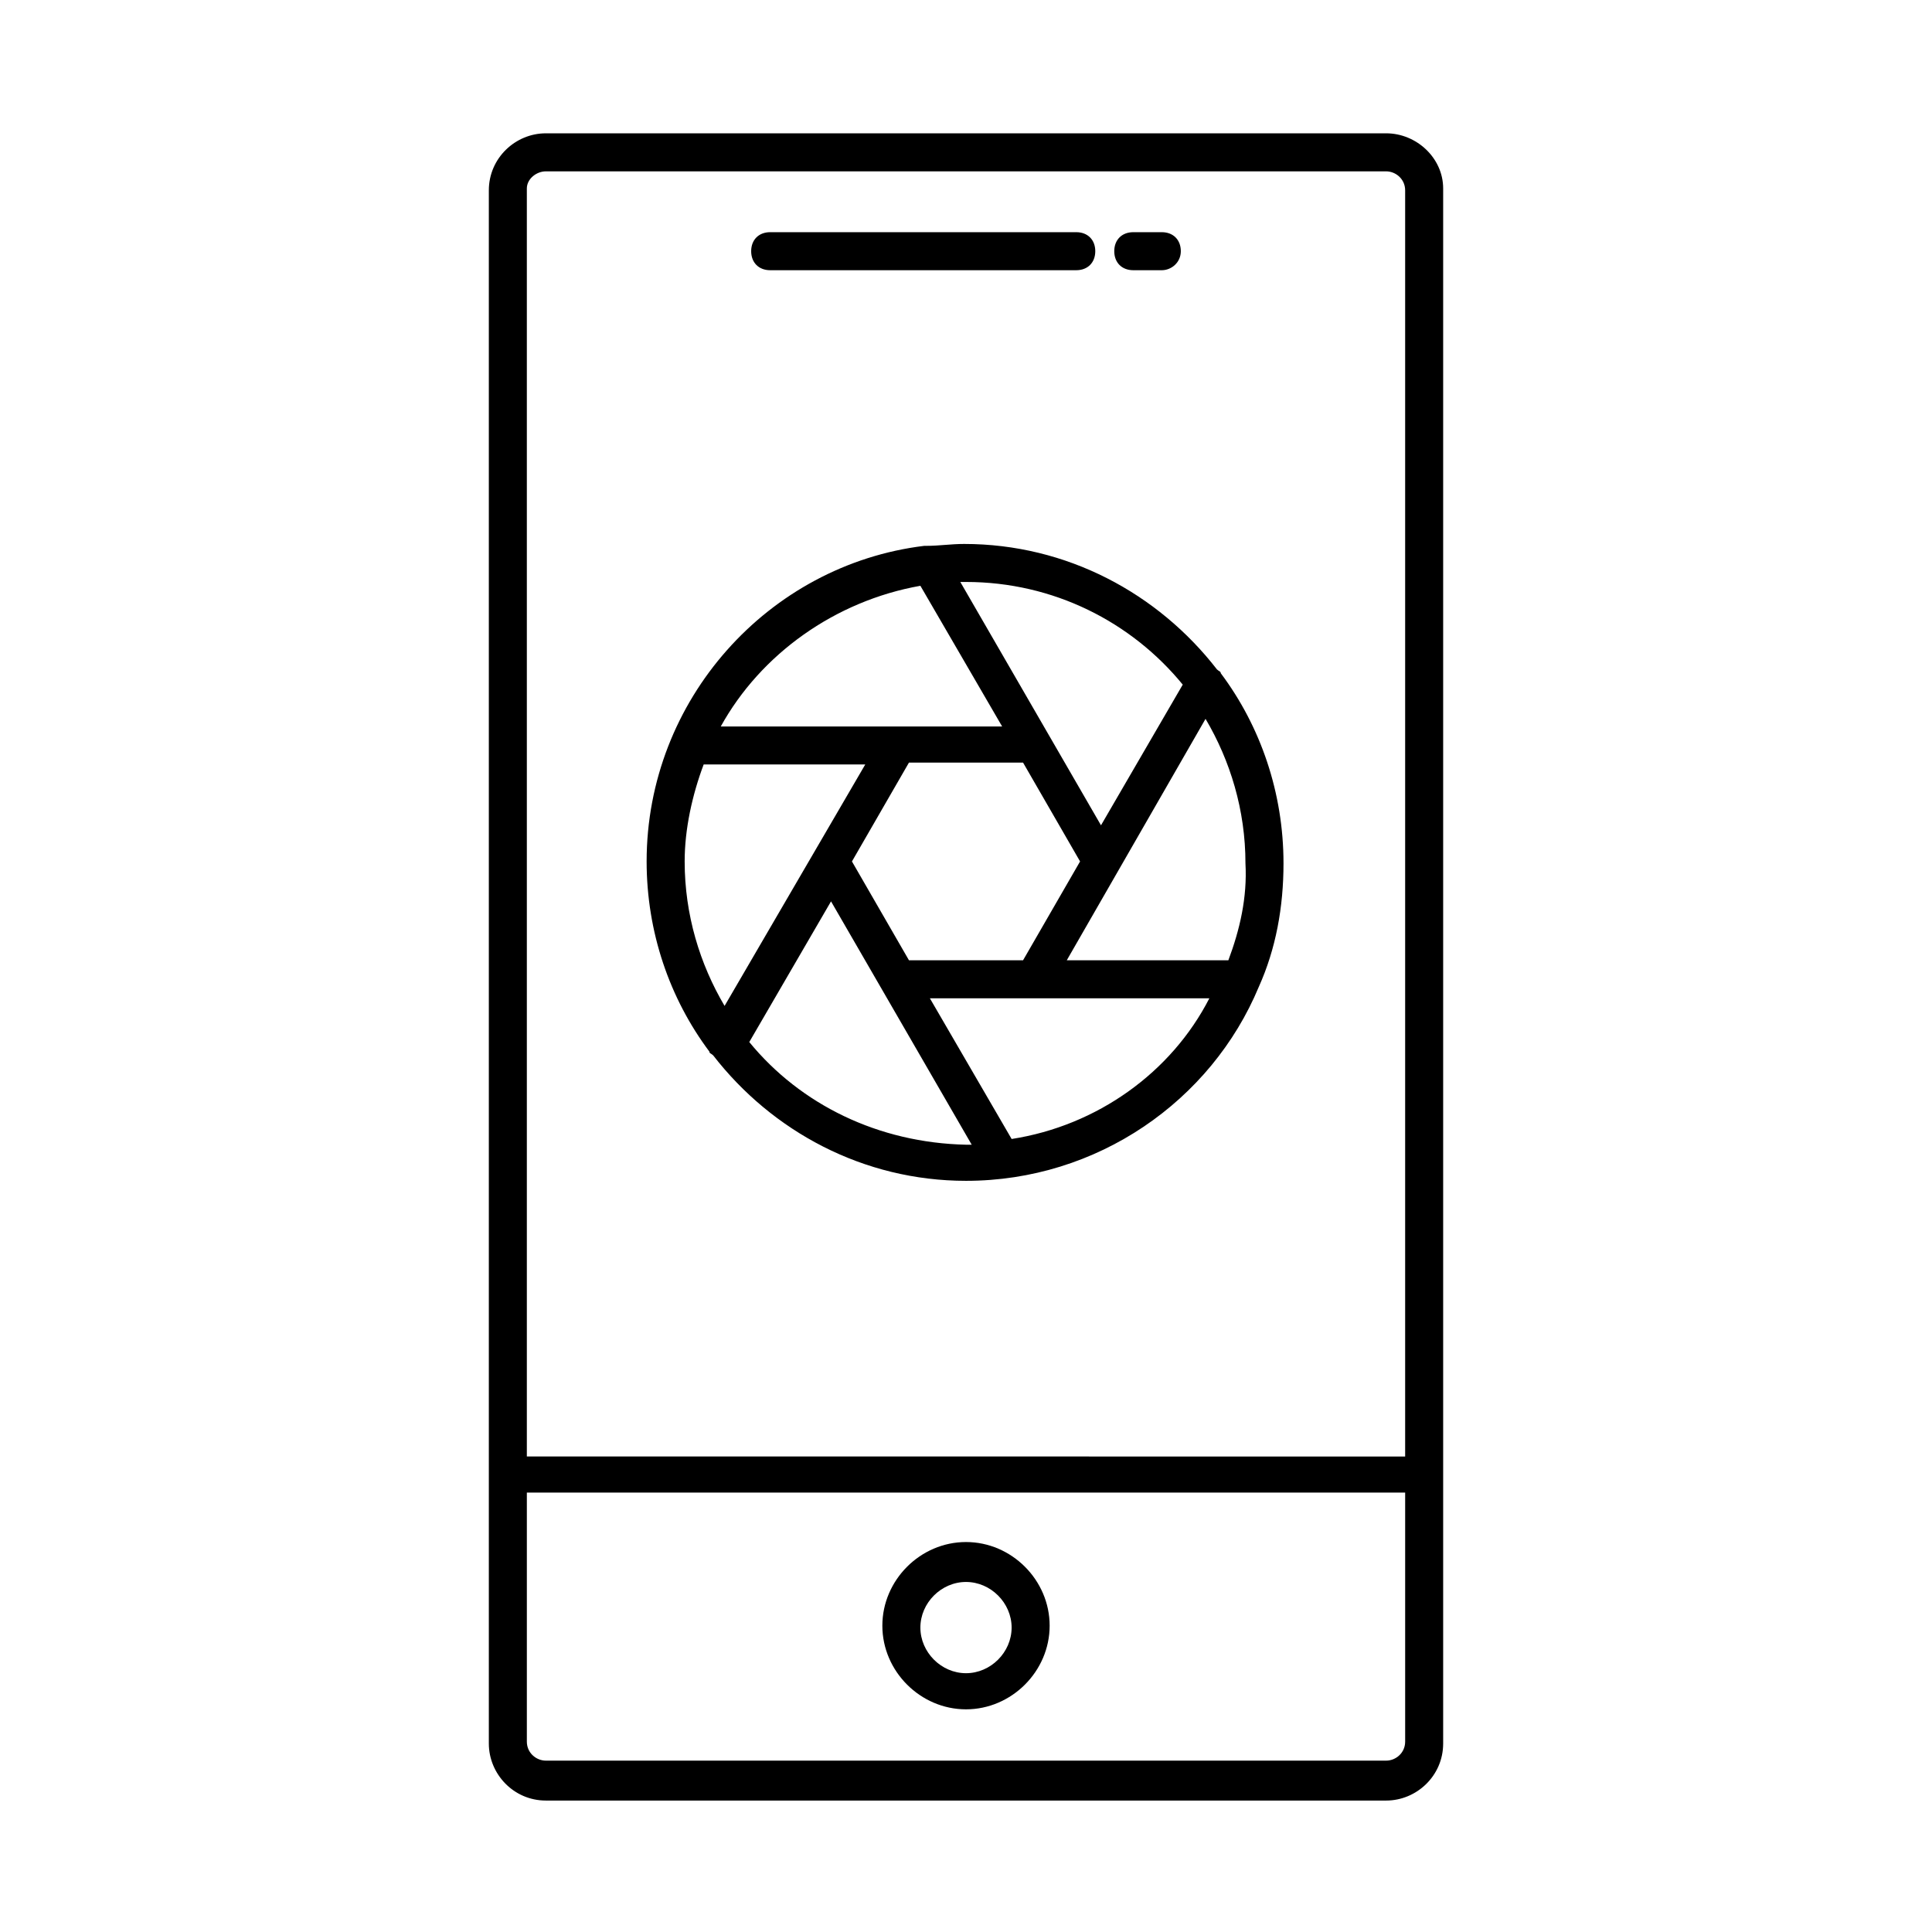 <?xml version="1.0" encoding="UTF-8"?>
<!-- Uploaded to: ICON Repo, www.svgrepo.com, Generator: ICON Repo Mixer Tools -->
<svg fill="#000000" width="800px" height="800px" version="1.1" viewBox="144 144 512 512" xmlns="http://www.w3.org/2000/svg">
 <g>
  <path d="m400 596.99c-12.09 0-22.168-10.078-22.168-22.168 0-12.09 10.078-22.168 22.168-22.168s22.168 10.078 22.168 22.168c0 12.09-10.078 22.168-22.168 22.168zm0-33.754c-6.551 0-12.09 5.543-12.09 12.09 0 6.551 5.543 12.09 12.09 12.09 6.551 0 12.09-5.543 12.09-12.09 0-6.551-5.543-12.09-12.09-12.09z"/>
  <path d="m429.22 215.61h-81.113c-3.023 0-5.039-2.016-5.039-5.039 0-3.023 2.016-5.039 5.039-5.039h81.113c3.023 0 5.039 2.016 5.039 5.039 0 3.023-2.016 5.039-5.039 5.039z"/>
  <path d="m451.89 215.61h-7.559c-3.023 0-5.039-2.016-5.039-5.039 0-3.023 2.016-5.039 5.039-5.039h7.559c3.023 0 5.039 2.016 5.039 5.039 0 3.023-2.519 5.039-5.039 5.039z"/>
  <path d="m477.59 405.54c4.535-10.078 6.551-21.16 6.551-32.746 0-18.641-6.047-36.273-16.625-50.383 0-0.504-0.504-0.504-1.008-1.008-15.617-20.152-39.801-33.25-67.008-33.25-3.527 0-6.551 0.504-10.078 0.504h-0.504c-41.312 5.039-73.555 40.809-73.555 83.633 0 18.641 6.047 36.273 16.625 50.383 0 0.504 0.504 0.504 1.008 1.008 15.617 20.152 39.801 33.25 67.008 33.25 34.762 0 64.988-21.16 77.586-51.391zm-8.062-7.051h-42.824l36.777-63.984c6.551 11.082 10.578 24.184 10.578 38.289 0.508 9.07-1.508 17.633-4.531 25.695zm-84.641 0-15.113-26.199 15.113-26.199h30.23l15.113 26.199-15.113 26.199zm72.551-73.055-21.664 37.281-37.281-64.488h1.512c23.172 0.004 43.828 10.582 57.434 27.207zm-69.527-26.195 21.664 37.281h-74.562c10.578-19.145 30.227-33.254 52.898-37.281zm-57.434 47.355h42.824l-37.281 63.984c-6.551-11.082-10.578-24.184-10.578-38.289-0.004-8.566 2.012-17.633 5.035-25.695zm12.09 73.559 21.664-37.281 37.281 64.488h-1.512c-23.172-0.508-43.828-10.582-57.434-27.207zm69.527 25.691-21.664-37.281h74.059c-10.074 19.648-29.723 33.758-52.395 37.281z"/>
  <path d="m511.34 179.33h-222.68c-8.062 0-15.113 6.551-15.113 15.113v411.61c0 8.062 6.551 15.113 15.113 15.113h222.68c8.062 0 15.113-6.551 15.113-15.113v-412.11c0-8.062-7.051-14.613-15.113-14.613zm-222.68 10.078h222.68c2.519 0 5.039 2.016 5.039 5.039v335.54l-232.76-0.004v-336.04c0-2.519 2.519-4.535 5.039-4.535zm222.68 421.18h-222.68c-2.519 0-5.039-2.016-5.039-5.039v-65.996h232.76v66c0 3.019-2.519 5.035-5.039 5.035z"/>
 </g>
</svg>